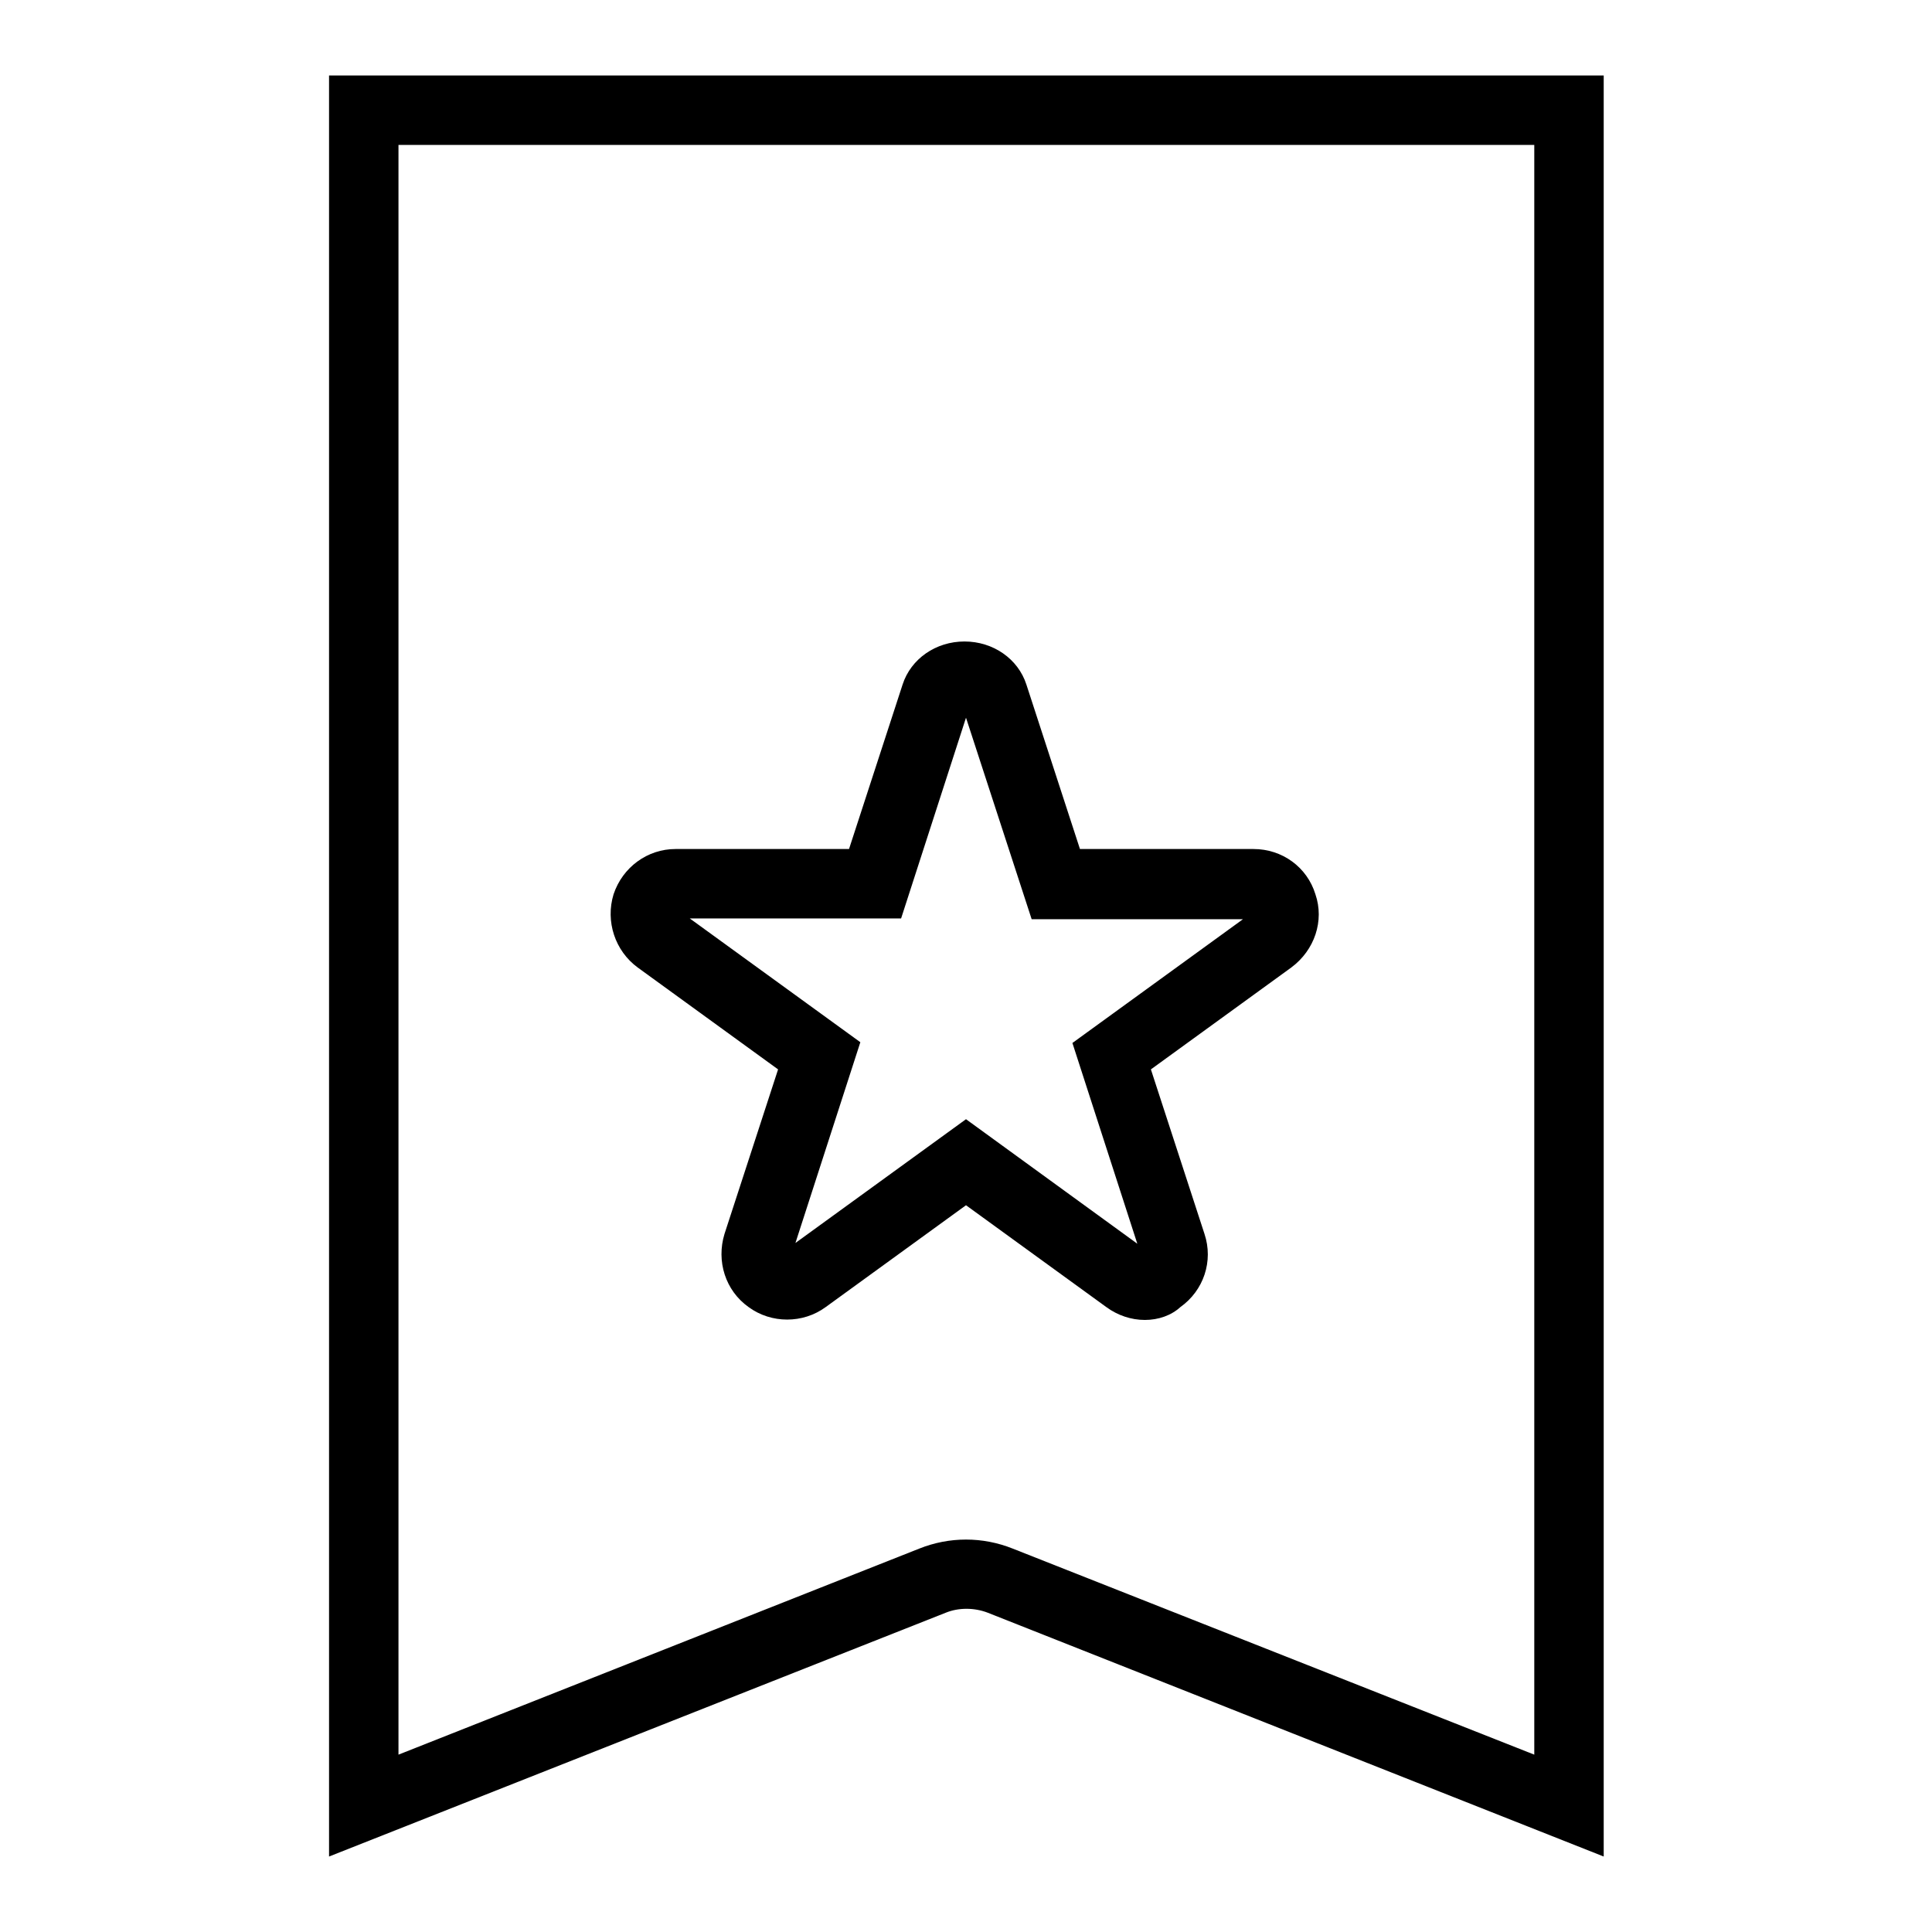 <?xml version="1.0" encoding="utf-8"?>
<!-- Svg Vector Icons : http://www.onlinewebfonts.com/icon -->
<!DOCTYPE svg PUBLIC "-//W3C//DTD SVG 1.1//EN" "http://www.w3.org/Graphics/SVG/1.1/DTD/svg11.dtd">
<svg version="1.1" xmlns="http://www.w3.org/2000/svg" xmlns:xlink="http://www.w3.org/1999/xlink" x="0px" y="0px" viewBox="0 0 256 256" enable-background="new 0 0 256 256" xml:space="preserve">
<g><g><g><g><g><path fill="#000000" d="M43.6,246V10h168.9v236l-81.6-32.3c-1.8-0.7-3.9-0.7-5.6,0L43.6,246z M128,204c2.1,0,4.2,0.4,6.2,1.2l69.1,27.3V19.2H52.8v213.3l69-27.3C123.8,204.4,125.9,204,128,204z"/></g><g><path fill="#000000" d="M151.7,174.9c-1.8,0-3.6-0.6-5.1-1.7L128,159.7l-18.6,13.5c-3,2.2-7.2,2.2-10.2,0c-3.1-2.2-4.3-6.1-3.2-9.7l7.1-21.8l-18.6-13.5c-3-2.2-4.3-6.1-3.2-9.7c1.2-3.6,4.5-6,8.2-6h23l7.1-21.8c1.1-3.4,4.4-5.7,8.2-5.7s7.1,2.3,8.2,5.7l7.1,21.8h23c3.8,0,7.1,2.4,8.2,6c1.2,3.5-0.1,7.4-3.2,9.7l-18.6,13.5l7.1,21.8c1.2,3.6-0.1,7.5-3.2,9.7C155.2,174.3,153.5,174.9,151.7,174.9z M128,148.3l22.7,16.5l-8.6-26.6l22.6-16.4h-28L128,95.1l-8.6,26.6h-28l22.6,16.4l-8.6,26.6L128,148.3z"/></g></g></g><g></g><g></g><g></g><g></g><g></g><g></g><g></g><g></g><g></g><g></g><g></g><g></g><g></g><g></g><g></g></g></g>
</svg>